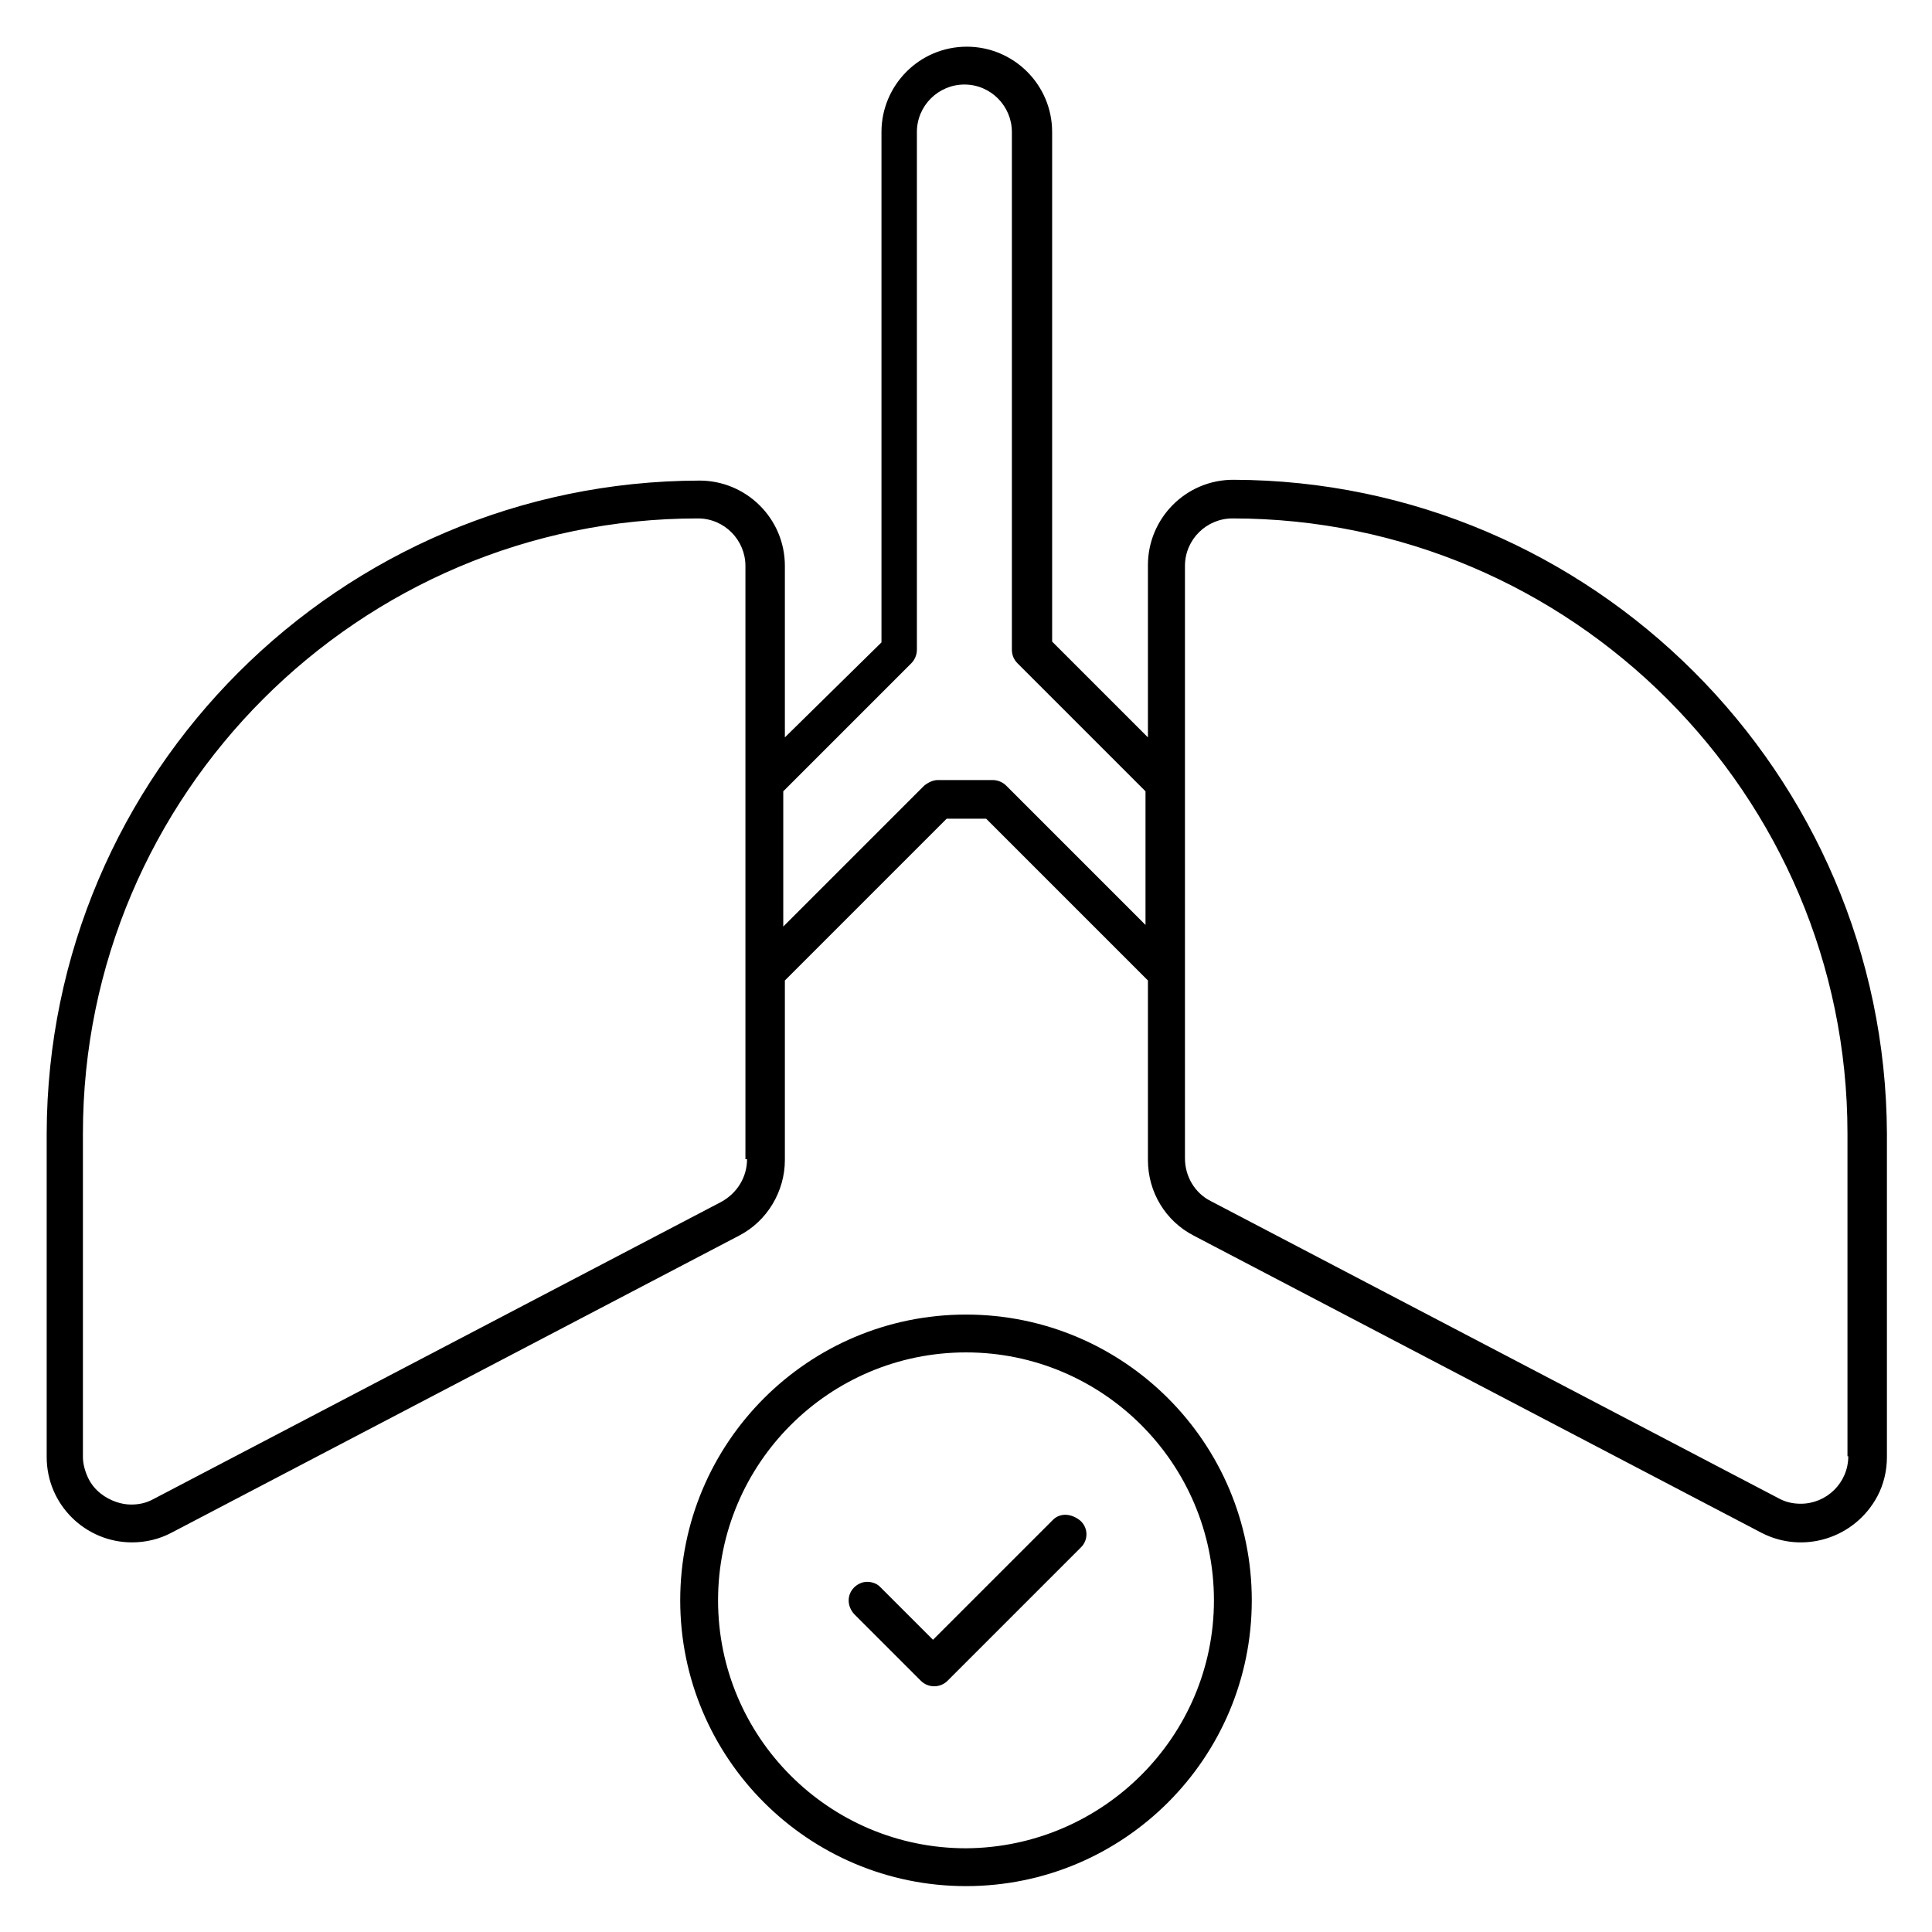 <?xml version="1.0" encoding="utf-8"?>
<!-- Generator: Adobe Illustrator 23.0.5, SVG Export Plug-In . SVG Version: 6.00 Build 0)  -->
<svg version="1.1" id="Layer_1" xmlns="http://www.w3.org/2000/svg" xmlns:xlink="http://www.w3.org/1999/xlink" x="0px" y="0px"
	 viewBox="0 0 24 24" style="enable-background:new 0 0 24 24;" xml:space="preserve">
<style type="text/css">
	.st0{fill:#141515;}
	.st1{fill:none;}
	.st2{fill:#550700;}
	.st3{fill:#E55C5C;}
</style>
<g>
	<path d="M15.32,5.96c-0.59,0-1.06,0.48-1.06,1.06v2.14l-1.19-1.19V1.64c0-0.59-0.48-1.06-1.06-1.06c-0.59,0-1.06,0.48-1.06,1.06
		v6.34L9.75,9.16V7.03c0-0.59-0.48-1.06-1.06-1.06c-4.47,0.01-8.1,3.64-8.11,8.11v4.02c0,0.59,0.48,1.06,1.06,1.06
		c0.17,0,0.34-0.04,0.49-0.12l7.05-3.69c0.35-0.18,0.57-0.55,0.57-0.94v-2.23l2.01-2.01h0.49l2.01,2.01v2.23
		c0,0.4,0.22,0.76,0.57,0.94l7.05,3.69c0.52,0.27,1.16,0.07,1.44-0.45c0.08-0.15,0.12-0.32,0.12-0.49v-4.02
		C23.42,9.61,19.78,5.97,15.32,5.96z M9.28,14.4c0,0.22-0.12,0.42-0.32,0.53l-7.05,3.69c-0.09,0.05-0.18,0.07-0.28,0.07
		c-0.06,0-0.12-0.01-0.18-0.03c-0.15-0.05-0.28-0.15-0.35-0.29c-0.04-0.08-0.07-0.18-0.07-0.27v-4.02c0-4.21,3.43-7.64,7.64-7.64
		c0.33,0,0.59,0.27,0.59,0.59V14.4z M14.25,11.51l-1.75-1.75c-0.04-0.04-0.1-0.07-0.17-0.07c0,0,0,0,0,0h-0.68
		c-0.06,0-0.12,0.03-0.17,0.07l-1.75,1.75V9.83l1.59-1.59c0.04-0.04,0.07-0.1,0.07-0.17V1.64c0-0.33,0.27-0.59,0.59-0.59
		c0.33,0,0.59,0.27,0.59,0.59v6.43c0,0.06,0.02,0.12,0.07,0.17l1.59,1.59V11.51z M22.96,18.09c0,0.33-0.27,0.59-0.59,0.59
		c-0.1,0-0.19-0.02-0.28-0.07l-7.05-3.69c-0.2-0.1-0.32-0.31-0.32-0.53V7.03c0-0.33,0.27-0.59,0.59-0.59c4.21,0,7.64,3.43,7.64,7.64
		V18.09z"/>
	<path d="M12,16.33c-1.96,0-3.55,1.59-3.55,3.55c0,1.96,1.59,3.55,3.55,3.55s3.55-1.59,3.55-3.55C15.55,17.92,13.96,16.33,12,16.33z
		 M12,22.96L12,22.96c-1.7,0-3.08-1.38-3.08-3.08s1.38-3.08,3.08-3.08c1.7,0,3.08,1.38,3.08,3.08C15.08,21.57,13.7,22.95,12,22.96z"
		/>
	<path d="M13.08,18.88l-1.49,1.49l-0.66-0.66c-0.04-0.04-0.1-0.06-0.16-0.06c0,0,0,0,0,0c-0.06,0-0.12,0.03-0.16,0.07
		c-0.09,0.09-0.09,0.23,0,0.33l0.83,0.83c0.09,0.09,0.24,0.09,0.33,0l1.66-1.66c0.09-0.09,0.09-0.24-0.01-0.33
		C13.31,18.8,13.17,18.79,13.08,18.88z"/>
</g>
</svg>
